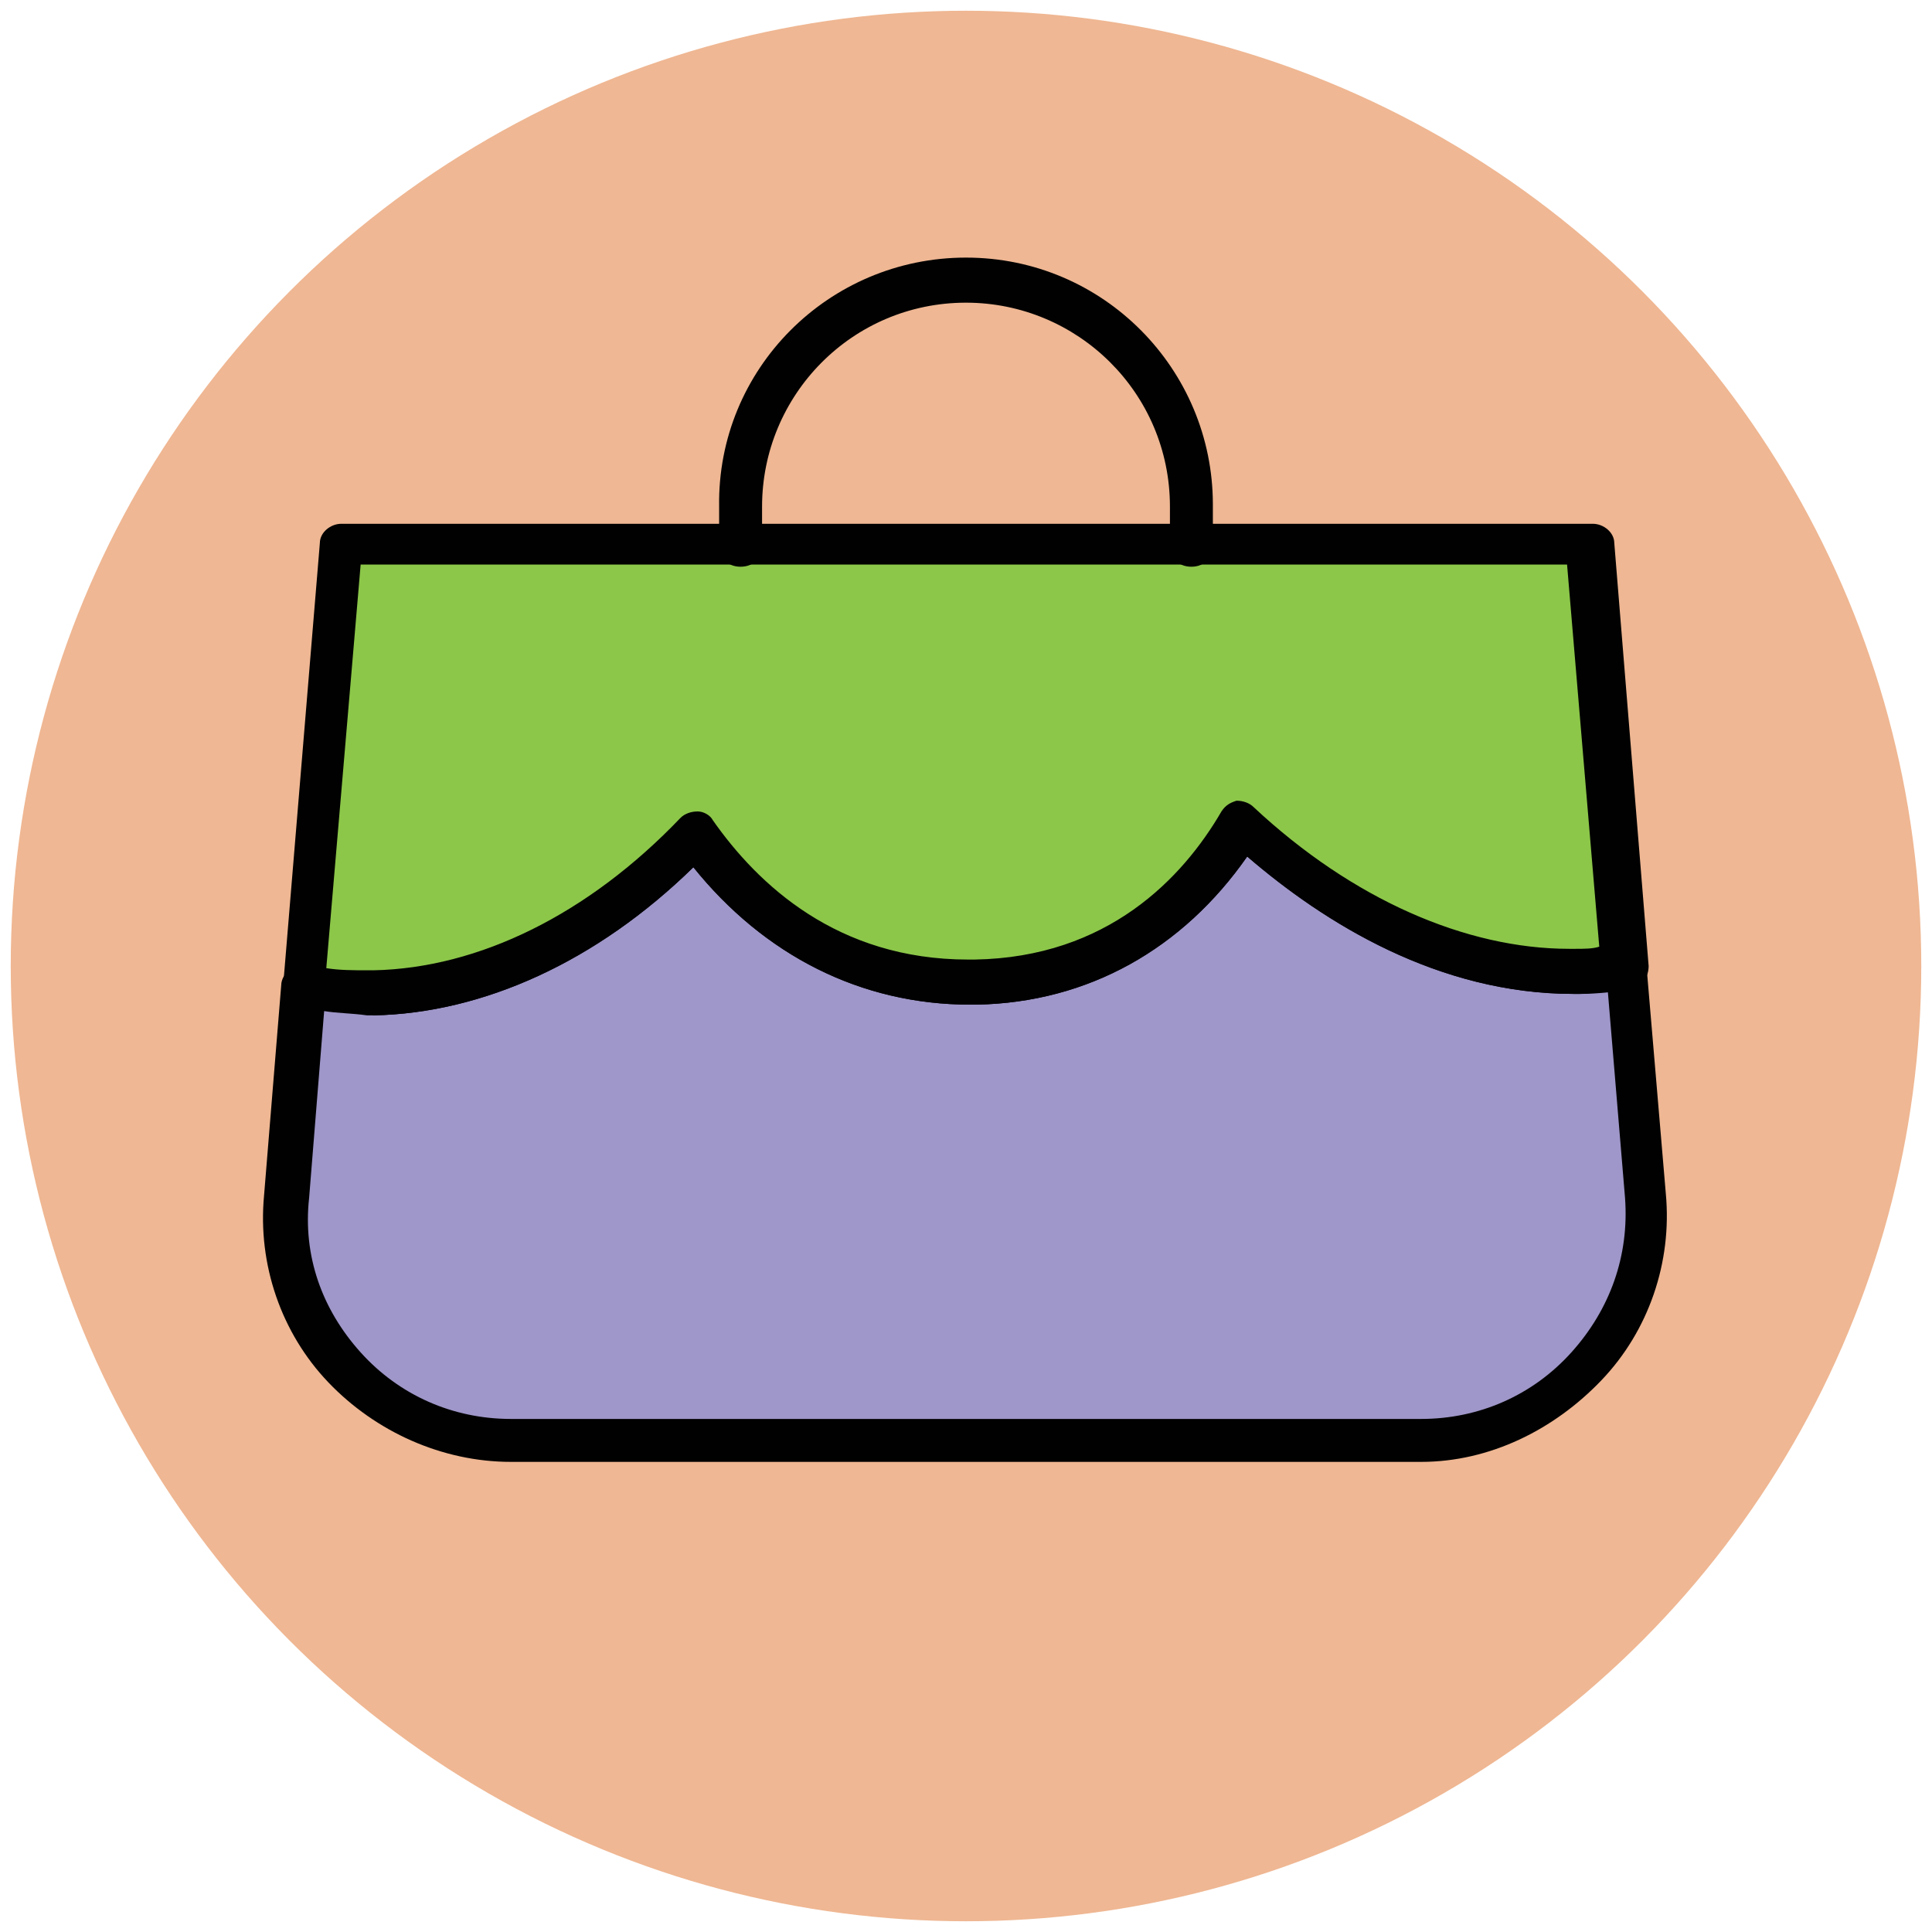 <?xml version="1.0" encoding="utf-8"?>
<!-- Generator: Adobe Illustrator 18.0.0, SVG Export Plug-In . SVG Version: 6.00 Build 0)  -->
<!DOCTYPE svg PUBLIC "-//W3C//DTD SVG 1.1//EN" "http://www.w3.org/Graphics/SVG/1.1/DTD/svg11.dtd">
<svg version="1.1" id="Layer_1" xmlns="http://www.w3.org/2000/svg" xmlns:xlink="http://www.w3.org/1999/xlink" x="0px" y="0px"
	 viewBox="0 0 90 90" enable-background="new 0 0 90 90" xml:space="preserve">
<g>
	<g>
		<circle fill="#EFB793" cx="45" cy="45" r="44.5"/>
	</g>
	<g>
		<path fill="#9F96C9" d="M57.9,38.4c-2.6,4.3-6.7,7.3-12.4,7.4c-5.7,0.1-10.1-2.7-13-7c-4.1,4.3-9.4,7.3-15,7.4
			c-1.2,0-2.3-0.1-3.3-0.3l-0.8,9.8c-0.5,6.1,4.3,11.4,10.5,11.4h42.4c6.1,0,11-5.2,10.5-11.4l-0.9-10.6c-0.7,0.1-1.4,0.2-2.2,0.2
			C67.9,45.4,62.4,42.6,57.9,38.4z"/>
		<path fill="#010101" d="M66.2,68.1H23.8c-3.2,0-6.3-1.4-8.5-3.7s-3.3-5.5-3-8.7l0.8-9.8c0-0.3,0.2-0.6,0.4-0.7
			c0.2-0.2,0.5-0.2,0.8-0.2c0.9,0.2,1.8,0.3,2.8,0.3l0.3,0c4.9-0.1,10-2.6,14.3-7.1c0.2-0.2,0.5-0.3,0.8-0.3c0.3,0,0.6,0.2,0.7,0.4
			c2.1,3,5.8,6.5,11.9,6.5l0.3,0c6.2-0.1,9.7-3.8,11.5-6.9c0.2-0.3,0.4-0.4,0.7-0.5c0.3,0,0.6,0.1,0.8,0.3c4.6,4.3,9.9,6.6,14.7,6.6
			l0.3,0c0.7,0,1.4-0.1,2.1-0.2c0.3,0,0.6,0,0.8,0.2c0.2,0.2,0.4,0.4,0.4,0.7l0.9,10.6c0.3,3.2-0.8,6.4-3,8.7S69.4,68.1,66.2,68.1z
			 M15.1,47.1l-0.7,8.7C14.1,58.5,15,61,16.8,63c1.8,2,4.3,3.1,7,3.1h42.4c2.7,0,5.2-1.1,7-3.1c1.8-2,2.7-4.5,2.5-7.2l-0.8-9.6
			c-0.4,0-0.9,0.1-1.3,0.1l-0.3,0c-6.3,0-11.6-3.3-15.2-6.4c-3,4.3-7.4,6.8-12.6,6.9l-0.3,0c-5.1,0-9.6-2.3-12.9-6.4
			c-4.5,4.4-9.8,6.8-14.9,6.9l-0.3,0C16.4,47.2,15.7,47.2,15.1,47.1z"/>
	</g>
	<g>
		<path fill="#8CC749" d="M15.8,25.4l-1.7,20.5c1,0.2,2.1,0.3,3.3,0.3c5.7-0.1,10.9-3.1,15-7.4c2.9,4.2,7.4,7.1,13,7
			c5.7-0.1,9.8-3.1,12.4-7.4c4.5,4.2,10,7,15.7,6.9c0.8,0,1.5-0.1,2.2-0.2l-1.6-19.7H15.8z"/>
		<path fill="#010101" d="M17.2,47.2c-1.1,0-2.2-0.1-3.2-0.3c-0.5-0.1-0.8-0.6-0.8-1.1l1.7-20.5c0-0.5,0.5-0.9,1-0.9h58.3
			c0.5,0,1,0.4,1,0.9L76.8,45c0,0.5-0.3,1-0.8,1.1c-0.8,0.1-1.6,0.2-2.4,0.2l-0.3,0c-6.3,0-11.6-3.3-15.2-6.4
			c-3,4.3-7.4,6.8-12.6,6.9l-0.3,0c-5.1,0-9.6-2.3-12.9-6.4c-4.5,4.4-9.8,6.8-14.9,6.9L17.2,47.2z M15.2,45.1
			c0.6,0.1,1.3,0.1,1.9,0.1l0.3,0c4.9-0.1,10-2.6,14.3-7.1c0.2-0.2,0.5-0.3,0.8-0.3c0.3,0,0.6,0.2,0.7,0.4c2.1,3,5.8,6.5,11.9,6.5
			l0.3,0c6.2-0.1,9.7-3.8,11.5-6.9c0.2-0.3,0.4-0.4,0.7-0.5c0.3,0,0.6,0.1,0.8,0.3c4.6,4.3,9.9,6.6,14.7,6.6l0.3,0
			c0.4,0,0.8,0,1.1-0.1l-1.5-17.8H16.8L15.2,45.1z"/>
	</g>
	<g>
		<path fill="#010101" d="M55.5,26.4c-0.6,0-1-0.4-1-1v-1.8c0-5.3-4.3-9.5-9.5-9.5c-5.3,0-9.5,4.3-9.5,9.5v1.8c0,0.6-0.4,1-1,1
			s-1-0.4-1-1v-1.8C33.4,17.2,38.6,12,45,12s11.5,5.2,11.5,11.5v1.8C56.5,26,56.1,26.4,55.5,26.4z"/>
	</g>
</g>
</svg>
